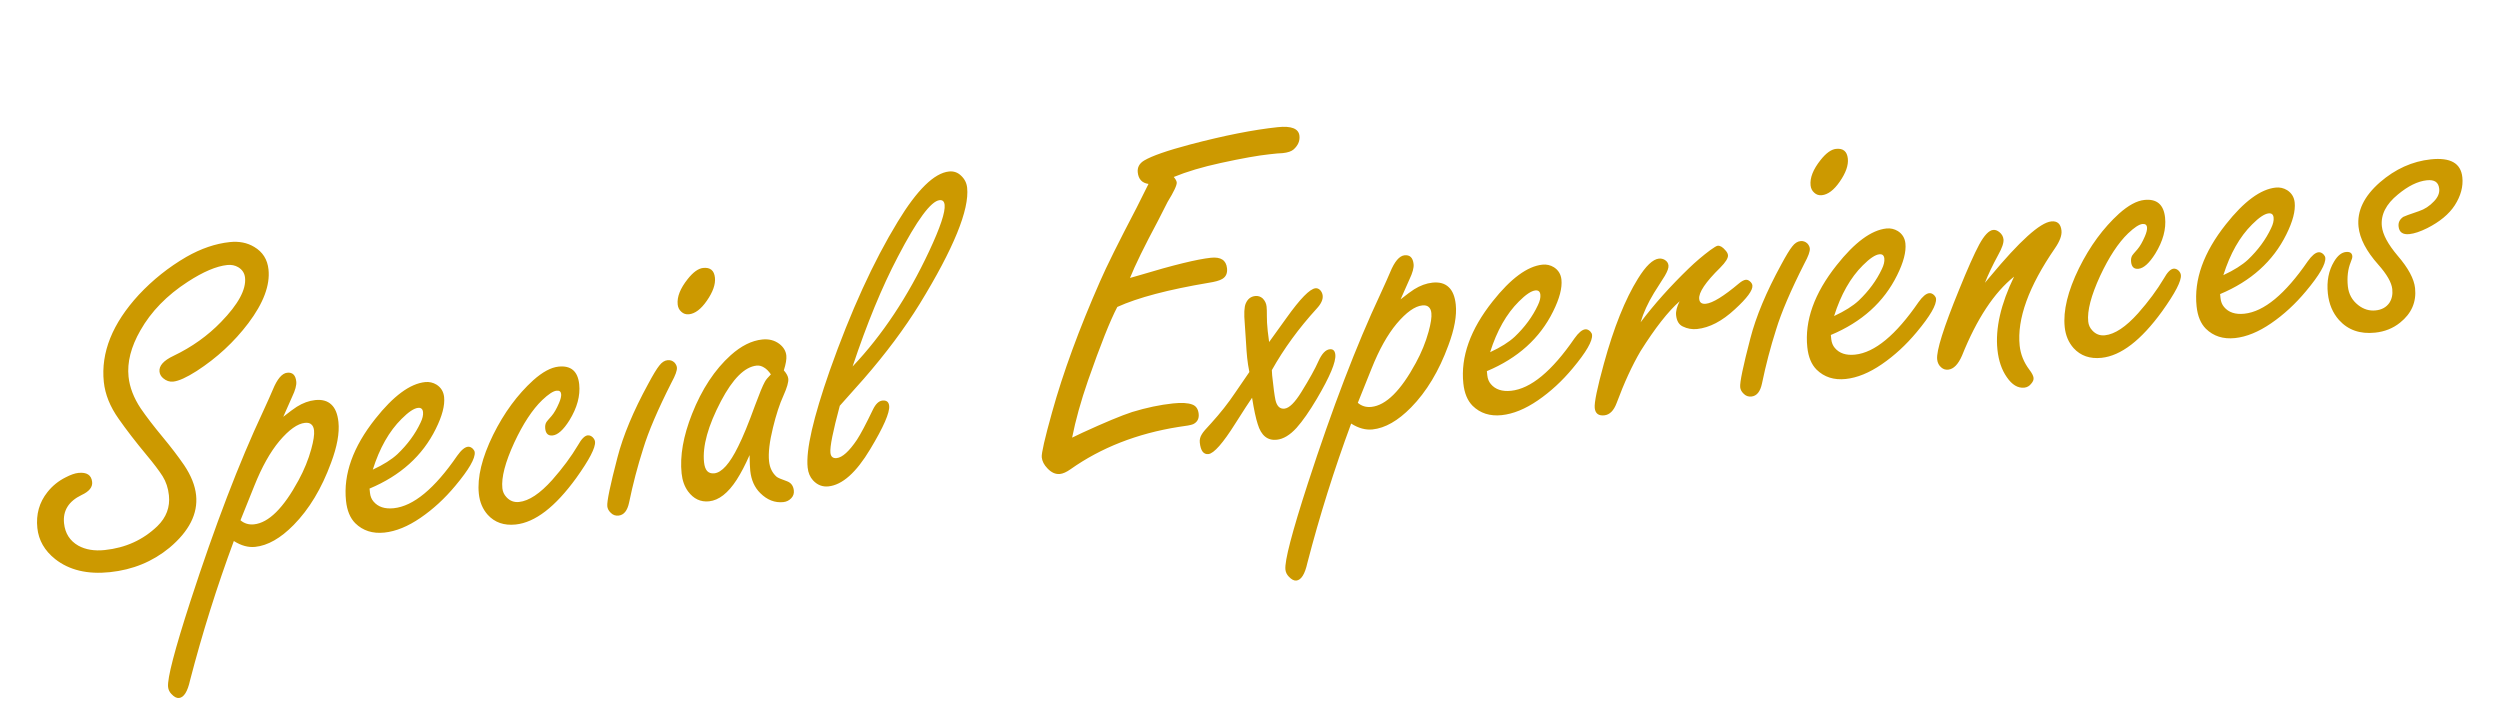 <svg width="247" height="71" viewBox="0 0 247 71" fill="none" xmlns="http://www.w3.org/2000/svg">
<path d="M7.737 46.724C8.576 46.636 9.032 46.934 9.104 47.617C9.158 48.13 8.81 48.56 8.061 48.906C6.775 49.528 6.197 50.46 6.328 51.703C6.433 52.698 6.903 53.434 7.739 53.912C8.456 54.308 9.327 54.452 10.353 54.344C12.404 54.129 14.136 53.342 15.549 51.983C16.432 51.121 16.812 50.107 16.69 48.941C16.615 48.226 16.407 47.596 16.067 47.051C15.71 46.491 15.181 45.793 14.48 44.955C13.4 43.654 12.482 42.463 11.724 41.38C10.875 40.181 10.386 38.967 10.257 37.74C9.952 34.834 11.103 31.963 13.712 29.128C15.096 27.647 16.662 26.399 18.409 25.383C19.861 24.554 21.295 24.066 22.709 23.917C23.625 23.821 24.428 23.98 25.116 24.395C25.953 24.888 26.424 25.632 26.528 26.627C26.692 28.18 26.029 29.947 24.54 31.926C23.133 33.786 21.429 35.364 19.429 36.658C18.428 37.297 17.655 37.646 17.111 37.703C16.754 37.74 16.42 37.626 16.109 37.36C15.901 37.178 15.784 36.962 15.758 36.714C15.698 36.139 16.162 35.619 17.15 35.154C18.96 34.288 20.523 33.173 21.841 31.809C23.543 30.059 24.332 28.601 24.21 27.436C24.162 26.985 23.938 26.64 23.535 26.399C23.217 26.212 22.856 26.14 22.452 26.183C21.38 26.296 20.079 26.849 18.549 27.842C16.49 29.174 14.93 30.776 13.87 32.647C12.94 34.268 12.551 35.794 12.701 37.224C12.81 38.265 13.211 39.307 13.902 40.35C14.476 41.185 15.195 42.123 16.059 43.163C16.887 44.16 17.597 45.091 18.191 45.955C18.88 46.983 19.274 47.97 19.374 48.918C19.567 50.752 18.689 52.486 16.739 54.121C15.076 55.489 13.118 56.292 10.865 56.529C8.643 56.763 6.838 56.332 5.45 55.236C4.404 54.404 3.818 53.381 3.69 52.169C3.548 50.817 3.88 49.636 4.685 48.624C5.17 48.007 5.771 47.52 6.487 47.162C6.979 46.906 7.395 46.76 7.737 46.724ZM27.987 41.179C28.582 40.708 29.026 40.378 29.321 40.19C29.925 39.812 30.531 39.592 31.137 39.528C31.82 39.456 32.354 39.604 32.739 39.972C33.121 40.325 33.354 40.897 33.438 41.69C33.552 42.778 33.309 44.123 32.707 45.726C31.779 48.259 30.549 50.305 29.016 51.864C27.724 53.178 26.457 53.901 25.214 54.031C24.53 54.103 23.826 53.91 23.103 53.452C21.426 57.98 19.984 62.57 18.776 67.222C18.532 68.332 18.168 68.912 17.686 68.962C17.453 68.987 17.204 68.856 16.938 68.57C16.744 68.37 16.634 68.138 16.606 67.874C16.518 67.035 17.257 64.2 18.823 59.369C21.245 51.919 23.63 45.69 25.979 40.683C26.465 39.626 26.789 38.901 26.952 38.507C27.39 37.439 27.865 36.879 28.378 36.825C28.906 36.769 29.204 37.06 29.271 37.697C29.308 38.055 29.173 38.556 28.863 39.201C28.494 40.026 28.202 40.685 27.987 41.179ZM23.759 51.403C24.139 51.725 24.585 51.858 25.098 51.805C26.543 51.653 28.009 50.202 29.495 47.454C30.048 46.437 30.467 45.411 30.751 44.376C30.978 43.551 31.071 42.936 31.028 42.532C30.999 42.253 30.907 42.05 30.752 41.925C30.613 41.798 30.404 41.749 30.124 41.779C29.394 41.856 28.553 42.455 27.603 43.576C26.696 44.661 25.869 46.138 25.123 48.008C24.44 49.729 23.985 50.861 23.759 51.403ZM36.51 48.272L36.554 48.692C36.59 49.033 36.706 49.32 36.903 49.55C37.352 50.084 38.02 50.305 38.905 50.212C40.848 50.008 42.936 48.28 45.171 45.029C45.568 44.468 45.922 44.172 46.233 44.139C46.404 44.121 46.568 44.191 46.726 44.347C46.832 44.461 46.891 44.573 46.902 44.682C46.966 45.288 46.328 46.392 44.988 47.994C43.942 49.251 42.796 50.306 41.55 51.159C40.304 52.013 39.114 52.499 37.98 52.619C36.815 52.741 35.855 52.434 35.102 51.696C34.593 51.184 34.287 50.446 34.186 49.483C33.91 46.856 34.875 44.155 37.081 41.378C38.87 39.116 40.511 37.906 42.002 37.75C42.406 37.707 42.785 37.793 43.137 38.007C43.575 38.291 43.822 38.697 43.878 39.226C43.965 40.049 43.69 41.099 43.054 42.376C41.746 45.027 39.565 46.993 36.51 48.272ZM36.831 46.4C37.88 45.913 38.691 45.403 39.263 44.872C40.263 43.918 41.026 42.88 41.552 41.756C41.745 41.359 41.827 41.012 41.796 40.717C41.763 40.406 41.599 40.267 41.304 40.297C40.9 40.34 40.357 40.703 39.675 41.388C38.451 42.6 37.503 44.271 36.831 46.4ZM55.181 36.223C56.408 36.094 57.09 36.675 57.225 37.964C57.345 39.099 57.022 40.287 56.257 41.53C55.665 42.472 55.112 42.97 54.599 43.024C54.164 43.07 53.921 42.844 53.868 42.347C53.84 42.083 53.881 41.867 53.989 41.698C54.029 41.631 54.196 41.433 54.492 41.103C54.744 40.81 54.989 40.383 55.229 39.824C55.394 39.445 55.464 39.147 55.442 38.929C55.415 38.681 55.263 38.571 54.983 38.601C54.657 38.635 54.186 38.944 53.572 39.527C52.602 40.461 51.681 41.862 50.809 43.729C49.913 45.677 49.522 47.179 49.633 48.236C49.669 48.578 49.801 48.87 50.031 49.113C50.369 49.486 50.786 49.647 51.284 49.594C52.263 49.492 53.356 48.764 54.566 47.411C55.59 46.251 56.437 45.109 57.104 43.986C57.448 43.369 57.767 43.045 58.062 43.014C58.233 42.996 58.397 43.057 58.553 43.198C58.694 43.34 58.772 43.489 58.789 43.644C58.849 44.219 58.229 45.416 56.927 47.234C54.855 50.091 52.863 51.62 50.952 51.821C49.802 51.942 48.881 51.622 48.188 50.862C47.689 50.302 47.397 49.61 47.31 48.786C47.14 47.17 47.612 45.228 48.724 42.958C49.8 40.787 51.12 38.991 52.683 37.57C53.602 36.75 54.435 36.301 55.181 36.223ZM65.954 35.586C66.219 35.558 66.447 35.636 66.639 35.82C66.781 35.978 66.861 36.142 66.879 36.313C66.909 36.593 66.732 37.083 66.35 37.783C64.997 40.455 64.064 42.634 63.55 44.322C62.994 46.062 62.529 47.839 62.154 49.654C61.987 50.457 61.639 50.886 61.111 50.942C60.8 50.974 60.539 50.876 60.326 50.647C60.134 50.463 60.026 50.255 60.001 50.021C59.952 49.555 60.286 47.949 61.003 45.203C61.561 43.039 62.578 40.607 64.054 37.906C64.526 37.024 64.888 36.428 65.138 36.119C65.387 35.794 65.659 35.617 65.954 35.586ZM69.474 26.473C70.173 26.399 70.561 26.72 70.636 27.434C70.704 28.087 70.438 28.846 69.838 29.71C69.265 30.54 68.676 30.987 68.07 31.051C67.775 31.082 67.522 30.998 67.313 30.8C67.105 30.618 66.986 30.379 66.955 30.084C66.877 29.338 67.205 28.502 67.941 27.576C68.481 26.891 68.992 26.523 69.474 26.473ZM74.057 44.962C73.639 45.917 73.214 46.732 72.782 47.406C71.93 48.721 71.023 49.429 70.059 49.53C69.22 49.618 68.526 49.29 67.977 48.547C67.627 48.065 67.416 47.475 67.343 46.775C67.161 45.05 67.505 43.09 68.374 40.893C69.343 38.45 70.616 36.517 72.195 35.095C73.229 34.169 74.266 33.651 75.308 33.542C75.96 33.474 76.525 33.618 77.003 33.977C77.413 34.295 77.642 34.679 77.69 35.13C77.726 35.472 77.643 35.96 77.443 36.593C77.71 36.895 77.857 37.17 77.883 37.419C77.918 37.745 77.756 38.304 77.4 39.096C77.029 39.905 76.684 40.962 76.366 42.268C76.025 43.655 75.897 44.753 75.982 45.561C76.05 46.214 76.301 46.729 76.733 47.108C76.854 47.205 77.191 47.351 77.745 47.544C78.153 47.689 78.382 47.995 78.431 48.461C78.462 48.757 78.379 49.009 78.181 49.218C77.969 49.445 77.707 49.574 77.397 49.607C76.558 49.695 75.796 49.398 75.111 48.716C74.55 48.162 74.222 47.427 74.125 46.51C74.093 46.199 74.07 45.683 74.057 44.962ZM76.165 36.987C75.942 36.665 75.714 36.437 75.48 36.305C75.245 36.157 75.002 36.096 74.754 36.122C73.573 36.246 72.4 37.414 71.234 39.626C69.951 42.071 69.393 44.085 69.559 45.67C69.6 46.059 69.701 46.347 69.862 46.534C70.039 46.72 70.275 46.797 70.57 46.766C71.316 46.688 72.103 45.804 72.931 44.114C73.399 43.185 73.956 41.83 74.601 40.05C75.029 38.89 75.349 38.118 75.56 37.734C75.664 37.535 75.866 37.285 76.165 36.987ZM82.971 40.089C82.633 41.35 82.386 42.366 82.231 43.137C82.076 43.907 82.015 44.44 82.046 44.735C82.087 45.123 82.293 45.298 82.666 45.259C83.226 45.2 83.893 44.596 84.668 43.446C85.033 42.889 85.558 41.899 86.241 40.476C86.511 39.914 86.826 39.614 87.183 39.576C87.587 39.534 87.809 39.707 87.85 40.095C87.921 40.763 87.293 42.196 85.969 44.393C84.592 46.691 83.22 47.911 81.853 48.055C81.262 48.117 80.754 47.919 80.329 47.461C80.027 47.131 79.85 46.71 79.796 46.197C79.704 45.327 79.842 44.095 80.208 42.501C80.575 40.907 81.163 38.952 81.972 36.636C84.055 30.745 86.297 25.836 88.696 21.907C90.611 18.752 92.299 17.098 93.76 16.944C94.226 16.895 94.625 17.034 94.958 17.36C95.306 17.685 95.505 18.081 95.554 18.547C95.783 20.722 94.221 24.547 90.868 30.021C89.365 32.457 87.519 34.929 85.332 37.438C84.757 38.095 83.97 38.979 82.971 40.089ZM84.237 36.209C87.178 33.104 89.701 29.303 91.805 24.809C92.896 22.479 93.404 20.957 93.329 20.242C93.293 19.9 93.127 19.744 92.832 19.776C91.977 19.865 90.602 21.73 88.707 25.37C87.136 28.363 85.646 31.976 84.237 36.209ZM111.644 27.461L112.56 27.199C115.925 26.186 118.284 25.608 119.636 25.466C120.615 25.363 121.146 25.708 121.229 26.5C121.282 26.997 121.122 27.352 120.752 27.564C120.501 27.716 120.058 27.841 119.424 27.939C115.426 28.611 112.414 29.406 110.39 30.326C109.696 31.64 108.732 34.059 107.5 37.582C106.789 39.636 106.264 41.522 105.926 43.238C106.271 43.077 106.607 42.916 106.936 42.755C109.154 41.736 110.795 41.053 111.858 40.706C113.274 40.275 114.619 39.992 115.893 39.858C116.732 39.77 117.365 39.805 117.79 39.965C118.165 40.098 118.378 40.406 118.429 40.887C118.479 41.369 118.295 41.711 117.877 41.912C117.681 41.995 117.203 42.085 116.444 42.18C112.349 42.831 108.787 44.226 105.76 46.367C105.365 46.644 105.02 46.798 104.725 46.829C104.29 46.875 103.877 46.69 103.488 46.276C103.154 45.934 102.966 45.568 102.925 45.18C102.885 44.791 103.224 43.31 103.943 40.737C105.026 36.837 106.607 32.523 108.687 27.795C109.306 26.363 110.512 23.935 112.304 20.51C112.708 19.713 113.097 18.934 113.472 18.172C112.835 18.082 112.481 17.703 112.41 17.034C112.358 16.537 112.568 16.146 113.041 15.86C113.81 15.402 115.325 14.874 117.588 14.275C120.966 13.386 123.852 12.815 126.245 12.564C127.597 12.422 128.311 12.708 128.386 13.423C128.438 13.92 128.249 14.364 127.819 14.755C127.604 14.95 127.24 15.075 126.727 15.129C126.696 15.132 126.516 15.143 126.188 15.162C125.955 15.187 125.699 15.213 125.419 15.243C124.3 15.36 122.697 15.647 120.608 16.102C118.795 16.497 117.249 16.958 115.969 17.485C116.149 17.702 116.246 17.88 116.261 18.02C116.289 18.284 115.987 18.929 115.357 19.953L114.419 21.796C113.067 24.326 112.142 26.214 111.644 27.461ZM123.438 36.755C123.341 36.278 123.269 35.815 123.221 35.364C123.177 34.944 123.138 34.422 123.104 33.797C123.041 32.751 123.001 32.143 122.983 31.972C122.895 30.991 122.928 30.328 123.08 29.982C123.269 29.538 123.581 29.293 124.016 29.247C124.296 29.218 124.54 29.295 124.747 29.477C124.975 29.704 125.106 29.974 125.138 30.284C125.161 30.502 125.171 30.815 125.167 31.224C125.161 31.617 125.189 32.109 125.251 32.7C125.275 32.933 125.322 33.297 125.389 33.793C125.663 33.403 126.232 32.612 127.096 31.422C128.452 29.52 129.409 28.539 129.969 28.48C130.139 28.462 130.295 28.525 130.436 28.667C130.578 28.825 130.66 29.005 130.681 29.207C130.722 29.595 130.524 30.025 130.086 30.495C128.311 32.441 126.835 34.466 125.658 36.569C125.668 36.819 125.678 36.991 125.688 37.084C125.812 38.265 125.921 39.079 126.015 39.525C126.158 40.138 126.455 40.421 126.906 40.373C127.372 40.325 127.927 39.779 128.572 38.737C129.365 37.46 129.933 36.434 130.275 35.66C130.607 34.933 130.976 34.549 131.38 34.507C131.706 34.472 131.89 34.649 131.93 35.038C132.005 35.753 131.396 37.207 130.103 39.401C129.369 40.641 128.7 41.599 128.096 42.275C127.448 42.987 126.797 43.378 126.145 43.447C125.228 43.543 124.6 43.028 124.262 41.9C124.077 41.339 123.892 40.47 123.705 39.296C123.432 39.686 122.884 40.529 122.062 41.825C120.824 43.794 119.933 44.806 119.389 44.864C118.907 44.914 118.624 44.535 118.539 43.727C118.508 43.432 118.58 43.15 118.756 42.88C118.862 42.696 119.163 42.342 119.658 41.819C120.573 40.811 121.363 39.809 122.028 38.812C122.735 37.764 123.205 37.078 123.438 36.755ZM138.379 29.576C138.974 29.105 139.418 28.776 139.713 28.587C140.317 28.21 140.922 27.989 141.529 27.925C142.212 27.853 142.746 28.002 143.131 28.37C143.513 28.722 143.746 29.295 143.83 30.087C143.944 31.175 143.7 32.52 143.099 34.123C142.171 36.656 140.941 38.702 139.408 40.261C138.116 41.575 136.849 42.298 135.606 42.428C134.922 42.5 134.218 42.307 133.495 41.849C131.818 46.377 130.376 50.967 129.168 55.619C128.923 56.729 128.56 57.309 128.078 57.36C127.845 57.384 127.596 57.253 127.33 56.967C127.136 56.767 127.026 56.535 126.998 56.271C126.91 55.432 127.649 52.597 129.215 47.766C131.637 40.316 134.022 34.087 136.371 29.08C136.857 28.023 137.181 27.298 137.344 26.904C137.782 25.837 138.257 25.276 138.77 25.222C139.298 25.167 139.596 25.457 139.663 26.095C139.7 26.452 139.565 26.953 139.255 27.599C138.886 28.423 138.594 29.082 138.379 29.576ZM134.151 39.8C134.531 40.122 134.977 40.256 135.49 40.202C136.935 40.05 138.401 38.6 139.887 35.851C140.44 34.835 140.859 33.809 141.143 32.773C141.37 31.948 141.463 31.334 141.42 30.93C141.391 30.65 141.299 30.448 141.144 30.322C141.005 30.196 140.796 30.147 140.516 30.176C139.786 30.253 138.945 30.852 137.995 31.973C137.088 33.058 136.261 34.536 135.515 36.405C134.832 38.127 134.377 39.258 134.151 39.8ZM146.902 36.669L146.946 37.089C146.982 37.431 147.098 37.717 147.295 37.948C147.744 38.482 148.411 38.702 149.297 38.609C151.24 38.405 153.328 36.677 155.563 33.426C155.96 32.866 156.314 32.569 156.624 32.537C156.795 32.519 156.96 32.588 157.118 32.744C157.224 32.859 157.283 32.97 157.294 33.079C157.358 33.685 156.72 34.789 155.38 36.391C154.334 37.648 153.188 38.703 151.942 39.557C150.696 40.41 149.506 40.897 148.372 41.016C147.206 41.139 146.247 40.831 145.494 40.093C144.985 39.581 144.679 38.843 144.578 37.88C144.302 35.254 145.267 32.552 147.473 29.775C149.262 27.513 150.903 26.304 152.394 26.147C152.798 26.105 153.177 26.19 153.529 26.405C153.967 26.689 154.214 27.095 154.27 27.623C154.356 28.447 154.082 29.497 153.446 30.773C152.138 33.425 149.957 35.39 146.902 36.669ZM147.223 34.797C148.272 34.31 149.082 33.801 149.655 33.269C150.655 32.316 151.417 31.277 151.943 30.154C152.137 29.756 152.219 29.41 152.188 29.114C152.155 28.804 151.991 28.664 151.696 28.695C151.292 28.737 150.749 29.101 150.067 29.785C148.843 30.998 147.895 32.669 147.223 34.797ZM162.09 31.844C163.441 30.053 165.03 28.275 166.856 26.512C167.512 25.878 168.218 25.277 168.976 24.71C169.355 24.435 169.599 24.291 169.708 24.28C169.941 24.256 170.192 24.402 170.461 24.719C170.621 24.891 170.709 25.055 170.725 25.21C170.754 25.49 170.499 25.902 169.959 26.445C168.507 27.871 167.814 28.902 167.881 29.539C167.918 29.896 168.139 30.054 168.543 30.011C169.211 29.941 170.303 29.269 171.819 27.994C172.079 27.778 172.302 27.66 172.489 27.641C172.613 27.628 172.744 27.677 172.881 27.788C173.036 27.913 173.121 28.053 173.138 28.209C173.187 28.675 172.609 29.458 171.405 30.559C170.145 31.728 168.902 32.377 167.674 32.507C167.177 32.559 166.704 32.475 166.257 32.255C165.877 32.075 165.657 31.705 165.599 31.146C165.558 30.757 165.674 30.297 165.948 29.766C164.812 30.765 163.524 32.408 162.083 34.697C161.257 36.103 160.47 37.812 159.723 39.823C159.441 40.575 159.036 40.979 158.507 41.035C157.933 41.095 157.616 40.853 157.559 40.31C157.504 39.781 157.806 38.32 158.465 35.925C159.442 32.366 160.562 29.57 161.826 27.536C162.604 26.276 163.297 25.614 163.903 25.55C164.105 25.529 164.298 25.571 164.482 25.678C164.7 25.812 164.822 25.996 164.846 26.229C164.871 26.462 164.749 26.804 164.483 27.257C164.429 27.341 164.072 27.905 163.412 28.948C162.809 29.939 162.368 30.904 162.09 31.844ZM177.885 23.821C178.149 23.794 178.377 23.872 178.569 24.056C178.711 24.214 178.792 24.378 178.81 24.549C178.839 24.829 178.663 25.319 178.281 26.018C176.927 28.69 175.994 30.87 175.48 32.558C174.924 34.297 174.459 36.075 174.084 37.889C173.917 38.693 173.57 39.122 173.041 39.177C172.731 39.21 172.469 39.112 172.256 38.883C172.064 38.699 171.956 38.49 171.931 38.257C171.882 37.791 172.216 36.185 172.933 33.438C173.491 31.274 174.508 28.842 175.984 26.142C176.457 25.26 176.818 24.664 177.069 24.355C177.317 24.03 177.589 23.852 177.885 23.821ZM181.404 14.708C182.104 14.635 182.491 14.955 182.566 15.67C182.635 16.323 182.369 17.081 181.768 17.946C181.196 18.776 180.606 19.223 180 19.286C179.705 19.317 179.453 19.234 179.243 19.036C179.036 18.854 178.916 18.615 178.885 18.319C178.807 17.573 179.135 16.738 179.871 15.812C180.412 15.127 180.923 14.759 181.404 14.708ZM180.886 33.097L180.93 33.517C180.966 33.859 181.083 34.145 181.28 34.376C181.729 34.91 182.396 35.13 183.282 35.037C185.224 34.833 187.313 33.105 189.548 29.854C189.945 29.294 190.298 28.997 190.609 28.965C190.78 28.947 190.944 29.016 191.102 29.172C191.209 29.287 191.267 29.398 191.279 29.507C191.343 30.113 190.704 31.217 189.365 32.819C188.318 34.076 187.172 35.131 185.927 35.985C184.681 36.839 183.491 37.325 182.357 37.444C181.191 37.567 180.232 37.259 179.479 36.521C178.969 36.009 178.664 35.271 178.563 34.308C178.287 31.682 179.252 28.98 181.458 26.203C183.247 23.941 184.887 22.732 186.379 22.575C186.783 22.532 187.161 22.619 187.514 22.833C187.952 23.117 188.199 23.523 188.255 24.051C188.341 24.875 188.067 25.925 187.431 27.201C186.123 29.853 183.941 31.818 180.886 33.097ZM181.208 31.225C182.257 30.738 183.067 30.229 183.64 29.697C184.639 28.744 185.402 27.705 185.928 26.582C186.122 26.184 186.203 25.838 186.172 25.543C186.14 25.232 185.976 25.092 185.681 25.123C185.277 25.165 184.733 25.529 184.051 26.213C182.828 27.426 181.88 29.097 181.208 31.225ZM196.11 27.939C196.293 27.731 196.467 27.524 196.634 27.318C199.549 23.807 201.558 21.993 202.661 21.877C203.267 21.813 203.605 22.116 203.675 22.784C203.724 23.25 203.51 23.83 203.033 24.524C200.43 28.302 199.267 31.511 199.544 34.153C199.634 35.008 199.953 35.799 200.501 36.527C200.756 36.861 200.894 37.13 200.915 37.332C200.935 37.518 200.86 37.707 200.692 37.897C200.513 38.136 200.283 38.27 200.004 38.3C199.366 38.367 198.788 38.019 198.268 37.257C197.768 36.539 197.461 35.637 197.347 34.549C197.126 32.451 197.675 30.045 198.992 27.329C197.021 28.904 195.306 31.503 193.849 35.129C193.47 36.001 193.016 36.465 192.487 36.521C192.223 36.548 191.996 36.478 191.805 36.31C191.565 36.115 191.427 35.847 191.391 35.505C191.303 34.666 192.027 32.366 193.565 28.607C194.388 26.572 195.049 25.089 195.548 24.157C196.048 23.24 196.508 22.759 196.928 22.715C197.13 22.694 197.334 22.767 197.54 22.934C197.781 23.128 197.915 23.366 197.945 23.645C197.981 23.987 197.807 24.5 197.423 25.185C196.87 26.201 196.433 27.119 196.11 27.939ZM211.864 19.755C213.092 19.626 213.774 20.206 213.909 21.496C214.028 22.631 213.706 23.819 212.941 25.062C212.348 26.004 211.796 26.502 211.283 26.556C210.848 26.602 210.604 26.376 210.552 25.879C210.524 25.615 210.564 25.398 210.672 25.23C210.713 25.163 210.88 24.965 211.175 24.635C211.427 24.341 211.673 23.915 211.913 23.356C212.077 22.977 212.148 22.679 212.125 22.461C212.099 22.213 211.946 22.103 211.667 22.132C211.34 22.167 210.87 22.475 210.256 23.058C209.286 23.993 208.364 25.394 207.492 27.261C206.597 29.209 206.205 30.711 206.316 31.768C206.352 32.11 206.485 32.402 206.715 32.645C207.053 33.018 207.47 33.178 207.967 33.126C208.946 33.023 210.04 32.296 211.249 30.943C212.274 29.783 213.121 28.641 213.788 27.518C214.132 26.901 214.451 26.577 214.746 26.546C214.917 26.528 215.081 26.589 215.237 26.73C215.378 26.872 215.456 27.021 215.472 27.176C215.533 27.751 214.912 28.948 213.611 30.766C211.539 33.623 209.547 35.152 207.636 35.353C206.486 35.474 205.565 35.154 204.872 34.394C204.373 33.834 204.081 33.142 203.994 32.318C203.824 30.702 204.296 28.759 205.408 26.49C206.484 24.319 207.803 22.523 209.367 21.102C210.286 20.282 211.119 19.833 211.864 19.755ZM219.346 29.055L219.39 29.475C219.426 29.817 219.543 30.103 219.74 30.334C220.189 30.868 220.856 31.088 221.742 30.995C223.684 30.791 225.773 29.063 228.008 25.812C228.405 25.252 228.758 24.955 229.069 24.922C229.24 24.904 229.404 24.974 229.562 25.13C229.669 25.244 229.727 25.356 229.739 25.465C229.803 26.071 229.165 27.175 227.825 28.777C226.778 30.034 225.632 31.089 224.387 31.942C223.141 32.796 221.951 33.283 220.817 33.402C219.651 33.524 218.692 33.217 217.939 32.479C217.429 31.967 217.124 31.229 217.023 30.266C216.747 27.639 217.712 24.938 219.918 22.161C221.707 19.899 223.347 18.689 224.839 18.533C225.243 18.49 225.621 18.576 225.974 18.791C226.412 19.074 226.659 19.48 226.715 20.009C226.801 20.832 226.527 21.883 225.891 23.159C224.583 25.81 222.401 27.776 219.346 29.055ZM219.668 27.183C220.717 26.696 221.527 26.186 222.1 25.655C223.099 24.701 223.862 23.663 224.388 22.539C224.582 22.142 224.664 21.796 224.632 21.5C224.6 21.189 224.436 21.05 224.141 21.081C223.737 21.123 223.193 21.486 222.511 22.171C221.288 23.384 220.34 25.054 219.668 27.183ZM240.17 15.743C241.134 15.642 241.874 15.737 242.392 16.028C242.91 16.319 243.205 16.814 243.279 17.514C243.375 18.43 243.126 19.352 242.533 20.279C241.965 21.155 241.054 21.911 239.801 22.545C239.114 22.885 238.53 23.08 238.048 23.13C237.396 23.199 237.039 22.946 236.979 22.371C236.938 21.982 237.093 21.667 237.445 21.426C237.533 21.37 238.048 21.182 238.988 20.863C239.55 20.679 240.05 20.351 240.488 19.881C240.87 19.479 241.039 19.069 240.994 18.649C240.96 18.323 240.842 18.092 240.639 17.956C240.436 17.82 240.148 17.772 239.775 17.811C238.874 17.906 237.918 18.376 236.907 19.22C235.735 20.176 235.208 21.221 235.327 22.356C235.412 23.164 235.93 24.131 236.881 25.256C237.937 26.481 238.513 27.551 238.609 28.468C238.753 29.835 238.26 30.971 237.129 31.876C236.434 32.436 235.612 32.766 234.664 32.865C233.173 33.022 231.982 32.605 231.092 31.615C230.468 30.91 230.102 30.038 229.992 28.997C229.865 27.785 230.069 26.734 230.604 25.845C230.951 25.259 231.342 24.943 231.777 24.897C232.165 24.856 232.376 24.991 232.408 25.302C232.421 25.426 232.371 25.62 232.257 25.884C231.97 26.589 231.874 27.393 231.969 28.294C232.049 29.055 232.389 29.672 232.988 30.143C233.519 30.558 234.095 30.734 234.716 30.668C235.322 30.605 235.775 30.353 236.075 29.913C236.318 29.541 236.412 29.092 236.357 28.563C236.288 27.911 235.826 27.103 234.971 26.14C233.795 24.819 233.146 23.575 233.023 22.409C232.86 20.855 233.563 19.391 235.131 18.017C236.657 16.694 238.337 15.936 240.17 15.743Z" fill="#CC9900"/>
</svg>

